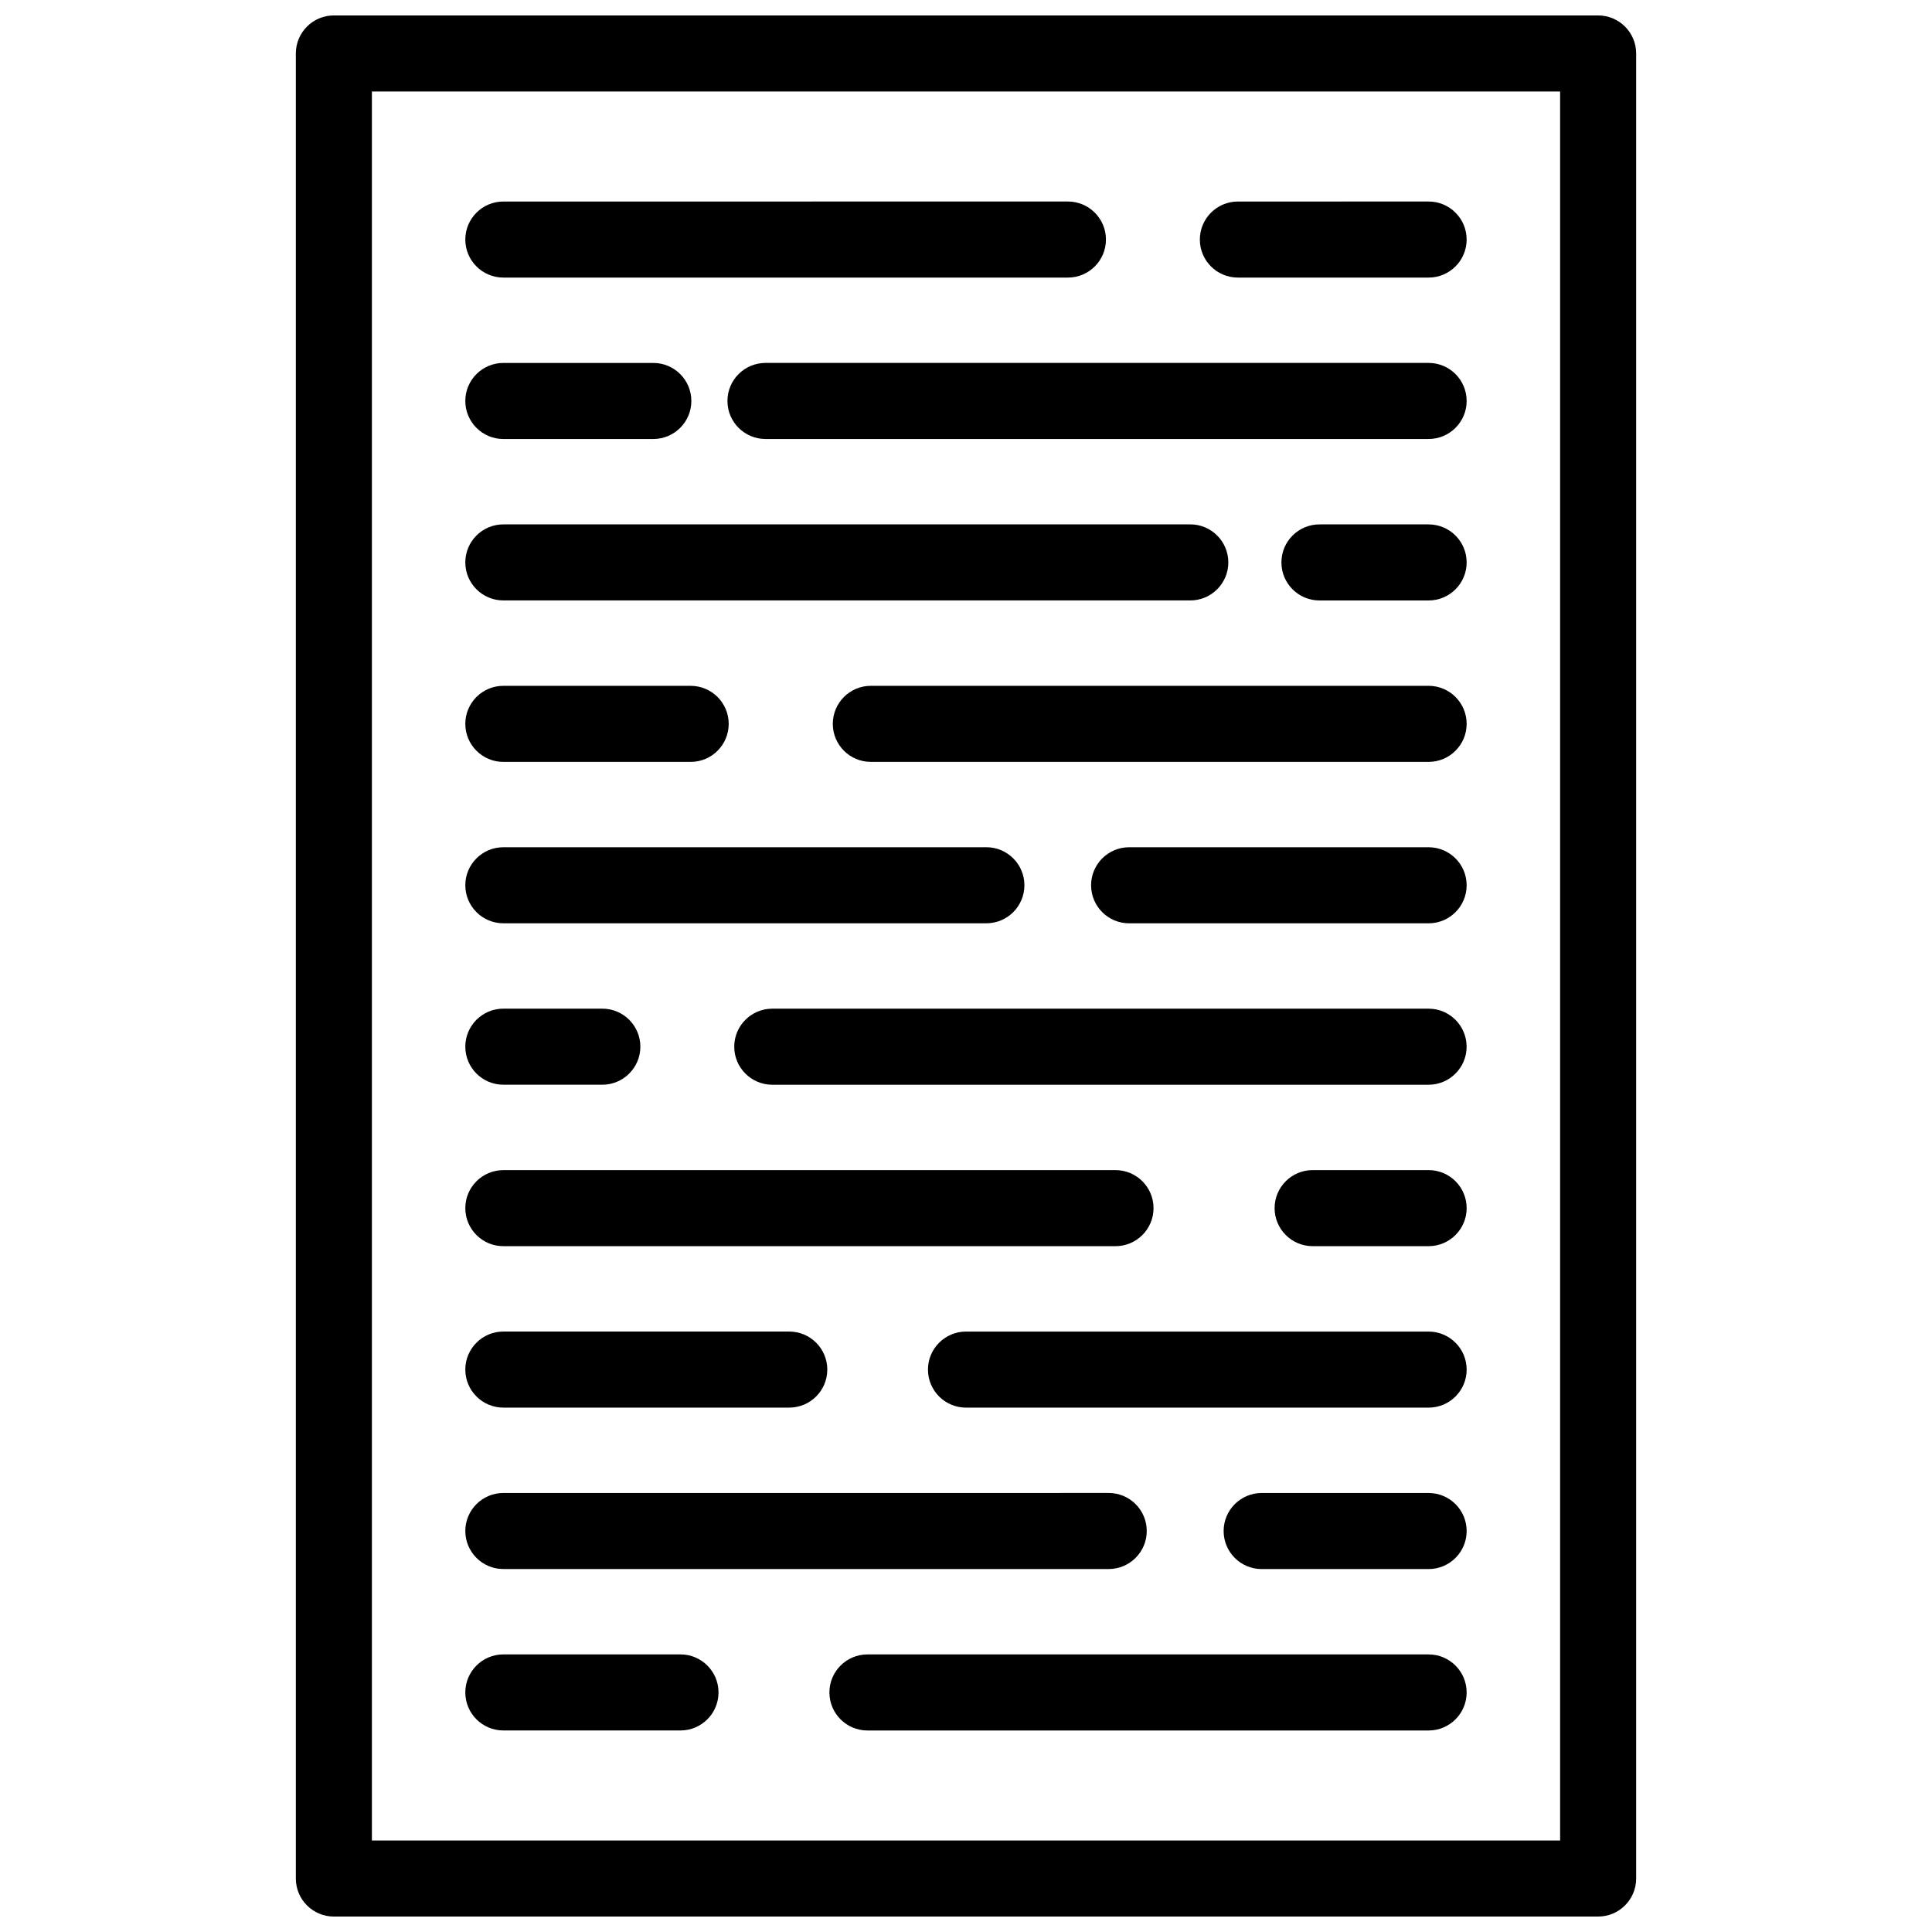 <?xml version="1.0" encoding="UTF-8"?>
<!-- Uploaded to: ICON Repo, www.iconrepo.com, Generator: ICON Repo Mixer Tools -->
<svg width="800px" height="800px" version="1.1" viewBox="144 144 512 512" xmlns="http://www.w3.org/2000/svg">
 <defs>
  <clipPath id="a">
   <path d="m222 148.09h356v503.81h-356z"/>
  </clipPath>
 </defs>
 <g clip-path="url(#a)">
  <path d="m567.52 148.09h-335.04c-5.562 0-10.078 4.516-10.078 10.078v483.66c0 5.562 4.516 10.078 10.078 10.078h335.04c5.562 0 10.078-4.516 10.078-10.078v-483.66c0-5.562-4.516-10.078-10.078-10.078zm-10.074 483.66h-314.89v-463.5h314.89z"/>
 </g>
 <path d="m472.05 217.56h50.547c5.562 0 10.078-4.516 10.078-10.078s-4.516-10.078-10.078-10.078l-50.547 0.004c-5.562 0-10.078 4.516-10.078 10.078 0 5.559 4.508 10.074 10.078 10.074z"/>
 <path d="m277.39 217.56h149.62c5.562 0 10.078-4.516 10.078-10.078s-4.516-10.078-10.078-10.078l-149.62 0.004c-5.562 0-10.078 4.516-10.078 10.078 0.004 5.559 4.519 10.074 10.078 10.074z"/>
 <path d="m522.6 240.18h-175.74c-5.562 0-10.078 4.516-10.078 10.078s4.516 10.078 10.078 10.078h175.74c5.562 0 10.078-4.516 10.078-10.078-0.004-5.562-4.516-10.078-10.078-10.078z"/>
 <path d="m277.39 260.34h39.746c5.562 0 10.078-4.516 10.078-10.078s-4.516-10.078-10.078-10.078h-39.746c-5.562 0-10.078 4.516-10.078 10.078 0.004 5.566 4.519 10.078 10.078 10.078z"/>
 <path d="m522.6 282.97h-28.934c-5.562 0-10.078 4.516-10.078 10.078s4.516 10.078 10.078 10.078h28.934c5.562 0 10.078-4.516 10.078-10.078-0.004-5.562-4.516-10.078-10.078-10.078z"/>
 <path d="m277.39 303.12h182.05c5.562 0 10.078-4.516 10.078-10.078s-4.516-10.078-10.078-10.078l-182.05 0.004c-5.562 0-10.078 4.516-10.078 10.078 0.004 5.559 4.519 10.074 10.078 10.074z"/>
 <path d="m522.6 325.75h-147.82c-5.562 0-10.078 4.516-10.078 10.078s4.516 10.078 10.078 10.078h147.82c5.562 0 10.078-4.516 10.078-10.078-0.004-5.566-4.516-10.078-10.078-10.078z"/>
 <path d="m277.39 345.91h49.645c5.562 0 10.078-4.516 10.078-10.078s-4.516-10.078-10.078-10.078h-49.645c-5.562 0-10.078 4.516-10.078 10.078 0.004 5.562 4.519 10.078 10.078 10.078z"/>
 <path d="m522.6 368.53h-79.371c-5.562 0-10.078 4.516-10.078 10.078s4.516 10.078 10.078 10.078h79.371c5.562 0 10.078-4.516 10.078-10.078-0.004-5.566-4.516-10.078-10.078-10.078z"/>
 <path d="m277.39 388.68h128.01c5.562 0 10.078-4.516 10.078-10.078s-4.516-10.078-10.078-10.078l-128.01 0.004c-5.562 0-10.078 4.516-10.078 10.078 0.004 5.559 4.519 10.074 10.078 10.074z"/>
 <path d="m522.6 411.31h-173.94c-5.562 0-10.078 4.516-10.078 10.078s4.516 10.078 10.078 10.078h173.93c5.562 0 10.078-4.516 10.078-10.078s-4.512-10.078-10.074-10.078z"/>
 <path d="m277.39 431.46h26.234c5.562 0 10.078-4.516 10.078-10.078s-4.516-10.078-10.078-10.078h-26.234c-5.562 0-10.078 4.516-10.078 10.078 0.004 5.566 4.519 10.078 10.078 10.078z"/>
 <path d="m522.6 454.09h-30.738c-5.562 0-10.078 4.516-10.078 10.078s4.516 10.078 10.078 10.078h30.738c5.562 0 10.078-4.516 10.078-10.078-0.004-5.566-4.516-10.078-10.078-10.078z"/>
 <path d="m277.39 474.25h162.23c5.562 0 10.078-4.516 10.078-10.078s-4.516-10.078-10.078-10.078l-162.23 0.004c-5.562 0-10.078 4.516-10.078 10.078 0.004 5.559 4.519 10.074 10.078 10.074z"/>
 <path d="m522.6 496.88h-122.6c-5.562 0-10.078 4.516-10.078 10.078s4.516 10.078 10.078 10.078h122.6c5.562 0 10.078-4.516 10.078-10.078-0.004-5.562-4.516-10.078-10.078-10.078z"/>
 <path d="m277.39 517.03h75.773c5.562 0 10.078-4.516 10.078-10.078s-4.516-10.078-10.078-10.078h-75.773c-5.562 0-10.078 4.516-10.078 10.078 0.004 5.566 4.519 10.078 10.078 10.078z"/>
 <path d="m522.6 539.66h-44.246c-5.562 0-10.078 4.516-10.078 10.078s4.516 10.078 10.078 10.078h44.246c5.562 0 10.078-4.516 10.078-10.078-0.004-5.566-4.516-10.078-10.078-10.078z"/>
 <path d="m277.39 559.81h160.43c5.562 0 10.078-4.516 10.078-10.078s-4.516-10.078-10.078-10.078l-160.43 0.004c-5.562 0-10.078 4.516-10.078 10.078 0.004 5.559 4.519 10.074 10.078 10.074z"/>
 <path d="m522.6 582.44h-148.72c-5.562 0-10.078 4.516-10.078 10.078s4.516 10.078 10.078 10.078h148.72c5.562 0 10.078-4.516 10.078-10.078-0.004-5.562-4.516-10.078-10.078-10.078z"/>
 <path d="m277.39 602.59h46.945c5.562 0 10.078-4.516 10.078-10.078s-4.516-10.078-10.078-10.078h-46.945c-5.562 0-10.078 4.516-10.078 10.078 0.004 5.566 4.519 10.078 10.078 10.078z"/>
</svg>